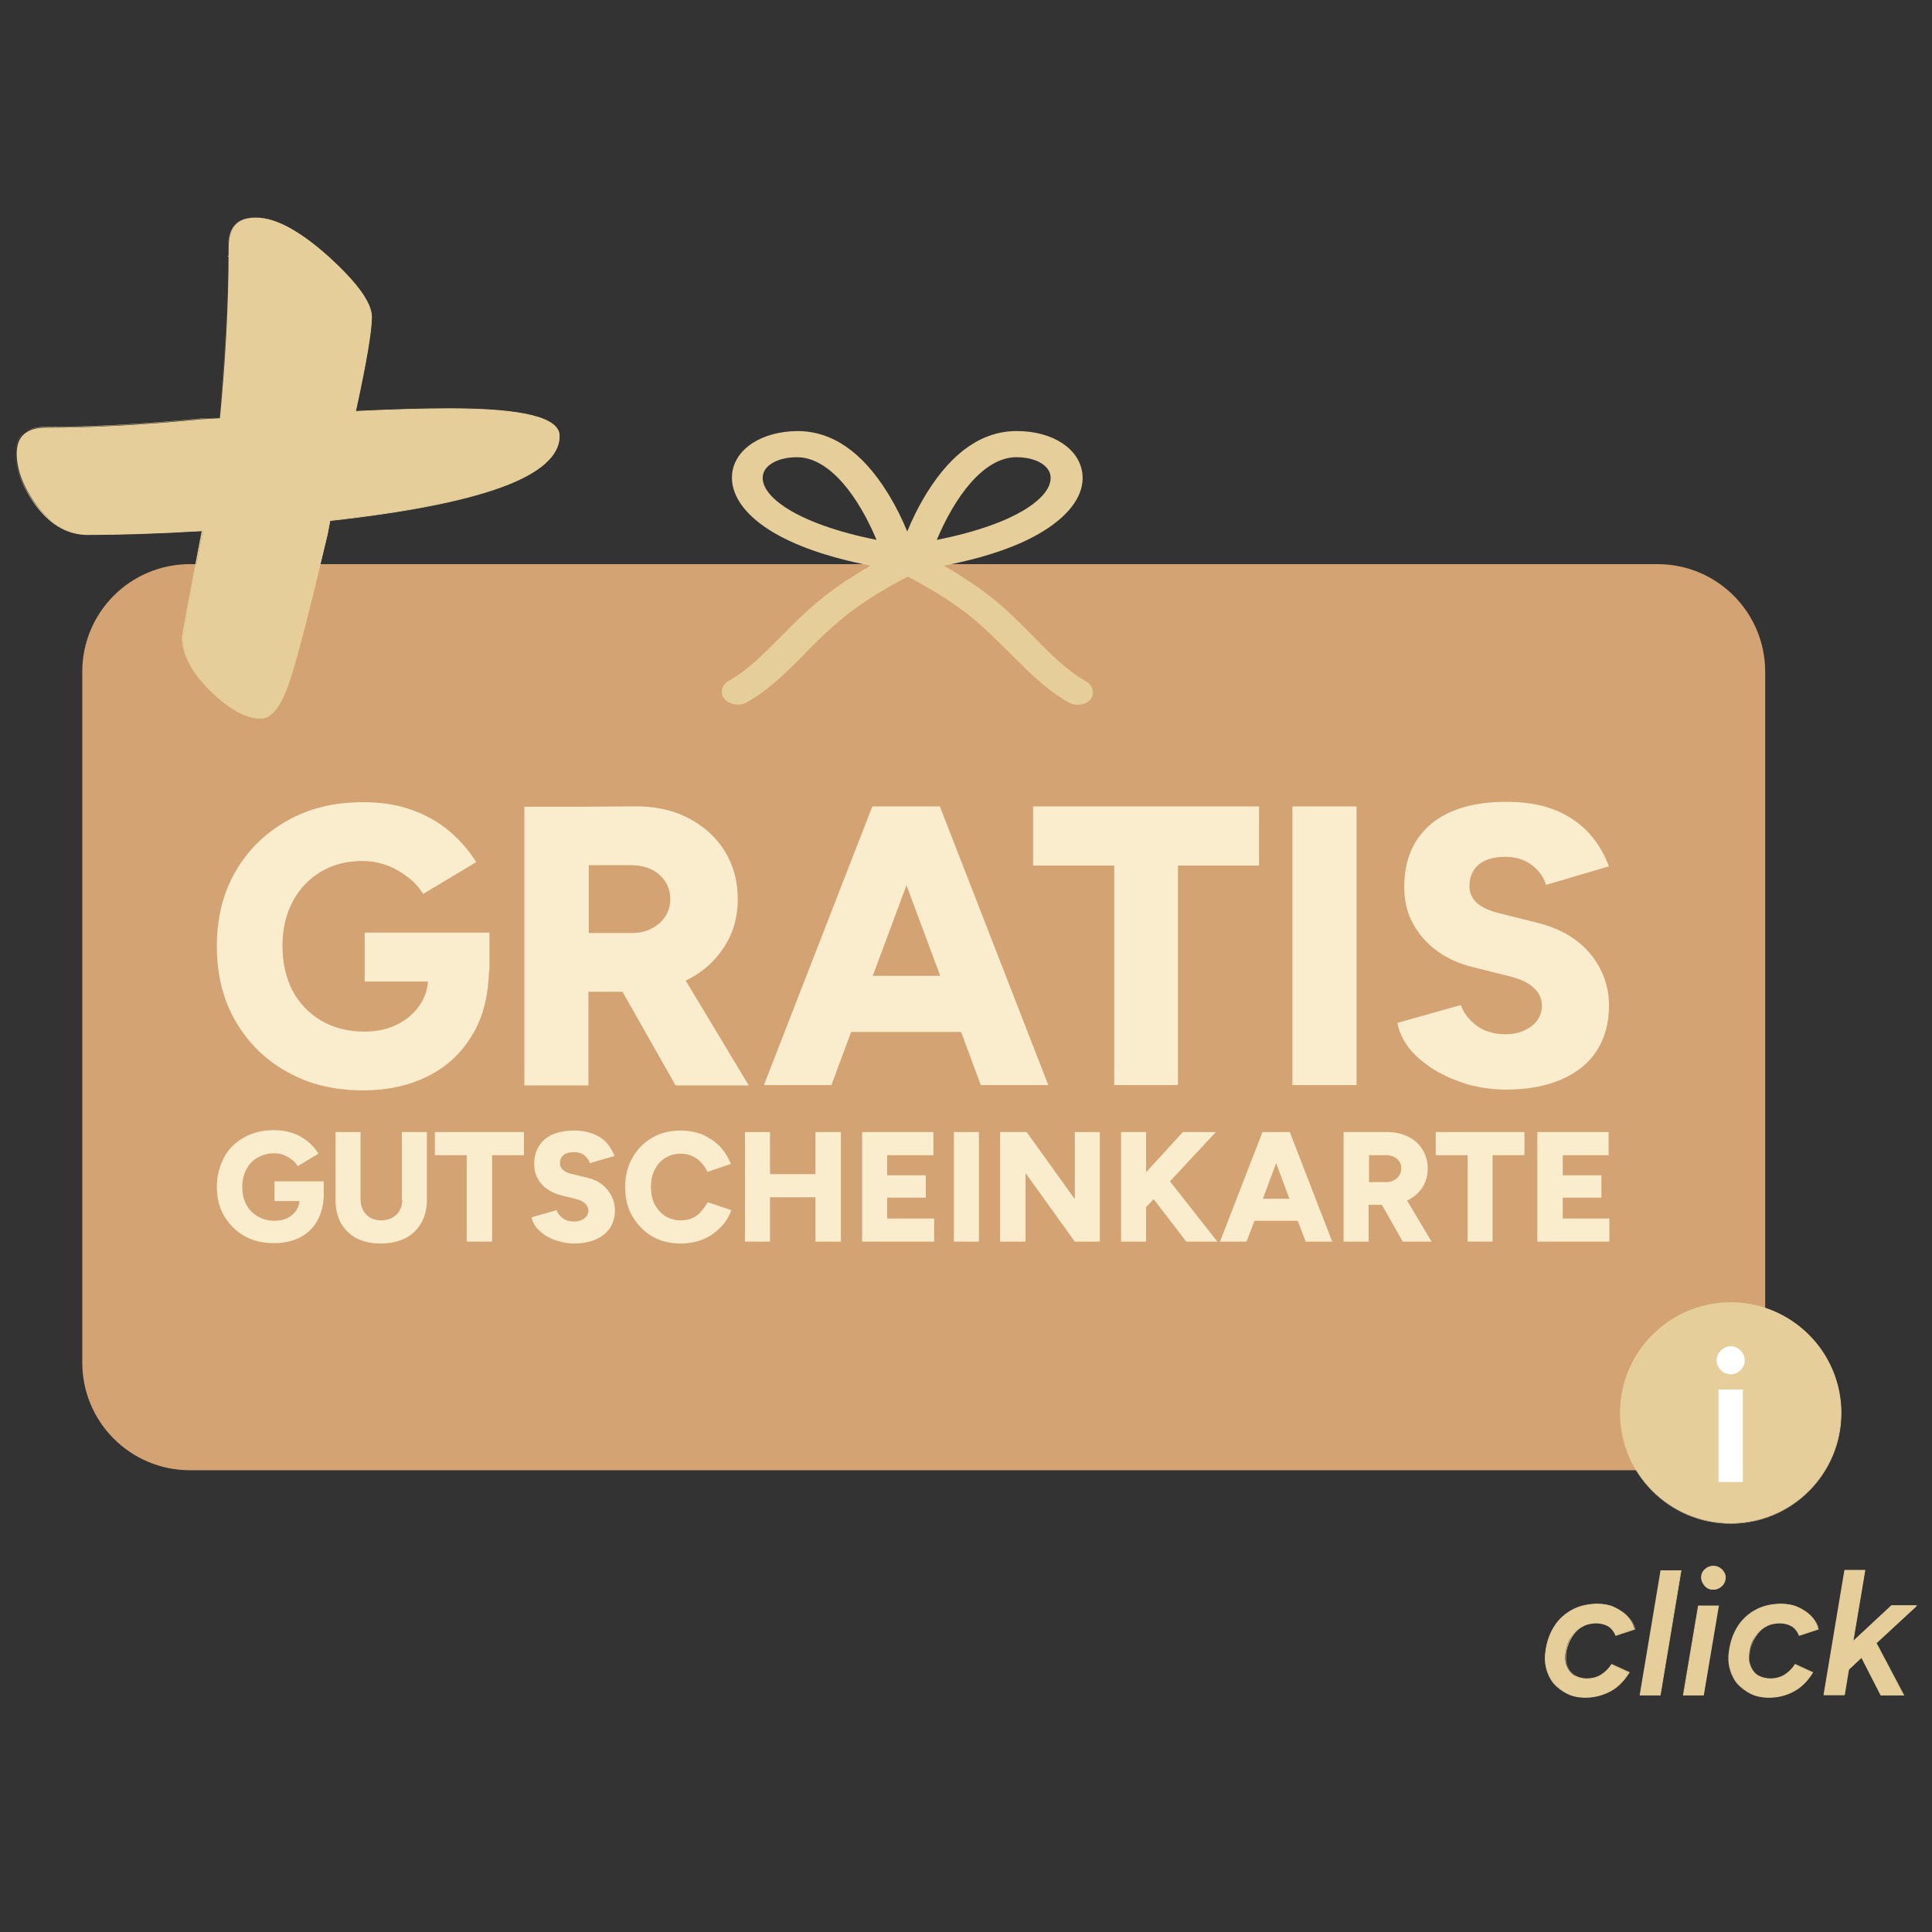 <?xml version="1.0" encoding="utf-8"?>
<!-- Generator: Adobe Illustrator 27.8.1, SVG Export Plug-In . SVG Version: 6.00 Build 0)  -->
<svg version="1.1" id="Ebene_4" xmlns="http://www.w3.org/2000/svg" xmlns:xlink="http://www.w3.org/1999/xlink" x="0px" y="0px"
	 viewBox="0 0 509.6 509.6" style="enable-background:new 0 0 509.6 509.6;" xml:space="preserve">
<rect x="0" y="0" width="509.6" height="509.6" fill="#333333" stroke="none"/>
<style type="text/css">
	.st0{fill:#D4A373;}
	.st1{fill:#E5CE9A;}
	.st2{fill:#FAEDCD;}
	.st3{fill:#FFFFFF;}
</style>
<path class="st0" d="M437.2,148.8H50.1c-15.7,0-28.4,12.7-28.4,28.4v182.2c0,15.7,12.7,28.4,28.4,28.4h387.1
	c15.7,0,28.4-12.7,28.4-28.4V177.2C465.6,161.5,452.9,148.8,437.2,148.8z"/>
<g>
	<g>
		<g>
			<path class="st1" d="M414.5,431.6c0.7-1.1,1.6-2,2.7-2.6c1.1-0.6,2.3-1,3.7-1c1.3,0,2.4,0.3,3.3,0.8c0.9,0.6,1.5,1.4,1.9,2.4
				l5-1.6c-0.3-1.3-1-2.5-1.9-3.4c-1-1-2.1-1.7-3.4-2.3c-1.3-0.6-2.8-0.8-4.3-0.8c-2.5,0-4.7,0.5-6.6,1.5c-1.9,1-3.5,2.4-4.7,4.2
				c-1.2,1.8-2,3.9-2.4,6.2c-0.3,1.8-0.3,3.4,0.1,5c0.4,1.5,1.1,2.9,2,4c0.9,1.1,2.1,2,3.5,2.7c1.4,0.6,3,1,4.8,1
				c2.4,0,4.6-0.6,6.6-1.7c2-1.1,3.6-2.7,4.8-4.8l-4.5-2.1c-0.7,1.1-1.6,2-2.7,2.7s-2.4,1-3.9,1c-1.2,0-2.3-0.3-3.3-0.9
				c-0.9-0.6-1.6-1.5-2-2.6s-0.5-2.4-0.2-3.8C413.3,434,413.7,432.7,414.5,431.6z"/>
			<path class="st1" d="M418.2,447.8c-1.8,0-3.4-0.3-4.8-1s-2.6-1.6-3.6-2.7c-0.9-1.1-1.6-2.5-2-4.1s-0.4-3.2-0.1-5
				c0.4-2.4,1.2-4.5,2.4-6.3c1.2-1.8,2.8-3.2,4.7-4.2c1.9-1,4.2-1.5,6.6-1.5c1.5,0,3,0.3,4.4,0.9c1.4,0.6,2.5,1.3,3.5,2.3
				c1,1,1.6,2.1,2,3.5l0,0.1l-5.2,1.7l0-0.1c-0.4-1-1-1.8-1.9-2.4c-0.9-0.5-1.9-0.8-3.2-0.8c-1.3,0-2.6,0.3-3.6,0.9
				c-1.1,0.6-2,1.5-2.7,2.6c-0.7,1.1-1.2,2.4-1.5,3.8c-0.2,1.4-0.2,2.7,0.2,3.8c0.4,1.1,1,1.9,1.9,2.5c0.9,0.6,2,0.9,3.2,0.9
				c1.4,0,2.7-0.3,3.8-1c1.1-0.7,2-1.6,2.7-2.7l0.1-0.1l4.8,2.2l-0.1,0.1c-1.3,2.1-2.9,3.8-4.9,4.9
				C422.8,447.2,420.6,447.8,418.2,447.8z M421.4,423.2c-2.4,0-4.6,0.5-6.5,1.5c-1.9,1-3.5,2.4-4.6,4.2c-1.2,1.8-2,3.8-2.4,6.2
				c-0.3,1.8-0.3,3.4,0.1,4.9c0.4,1.5,1,2.8,2,4c0.9,1.1,2.1,2,3.5,2.6c1.4,0.6,3,0.9,4.7,0.9c2.4,0,4.6-0.6,6.6-1.6
				c1.9-1.1,3.5-2.6,4.7-4.7l-4.3-2c-0.7,1.1-1.6,2-2.7,2.7c-1.2,0.7-2.5,1-3.9,1c-1.3,0-2.4-0.3-3.3-1c-0.9-0.6-1.6-1.5-2-2.7
				c-0.4-1.1-0.5-2.4-0.2-3.9c0.3-1.5,0.8-2.8,1.5-3.9c0.7-1.1,1.7-2,2.8-2.7c1.1-0.6,2.4-1,3.8-1c1.3,0,2.4,0.3,3.3,0.9
				c0.9,0.6,1.5,1.4,2,2.4l4.8-1.5c-0.3-1.2-1-2.3-1.9-3.2c-0.9-1-2.1-1.7-3.4-2.3C424.4,423.5,422.9,423.2,421.4,423.2z"/>
		</g>
	</g>
	<g>
		<g>
			<polygon class="st1" points="432.6,447.1 437.9,447.1 443.4,414.3 438.2,414.3 			"/>
			<path class="st1" d="M438,447.2h-5.5l0-0.1l5.5-32.9h5.5l0,0.1L438,447.2z M432.8,447h5l5.5-32.5h-5L432.8,447z"/>
		</g>
	</g>
	<g>
		<g>
			<polygon class="st1" points="444.1,447.1 449.3,447.1 453.2,423.7 448,423.7 			"/>
			<path class="st1" d="M449.4,447.2h-5.5l4-23.7h5.5L449.4,447.2z M444.2,447h4.9l3.9-23.2h-4.9L444.2,447z"/>
		</g>
	</g>
	<g>
		<g>
			<path class="st1" d="M451.9,413.1c-0.8,0-1.5,0.3-2.2,0.9c-0.6,0.6-0.9,1.3-0.9,2.2c0,0.8,0.3,1.5,0.9,2.2
				c0.6,0.6,1.3,0.9,2.2,0.9c0.8,0,1.6-0.3,2.2-0.9c0.6-0.6,0.9-1.3,0.9-2.2c0-0.8-0.3-1.6-0.9-2.2
				C453.4,413.4,452.7,413.1,451.9,413.1z"/>
			<path class="st1" d="M451.9,419.3c-0.8,0-1.6-0.3-2.2-1c-0.6-0.6-1-1.4-1-2.2c0-0.9,0.3-1.6,1-2.2c0.6-0.6,1.4-0.9,2.2-0.9
				c0.9,0,1.6,0.3,2.3,0.9c0.6,0.6,1,1.4,1,2.2c0,0.8-0.3,1.6-0.9,2.2C453.5,419,452.8,419.3,451.9,419.3z M451.9,413.2
				c-0.8,0-1.5,0.3-2.1,0.9c-0.6,0.6-0.9,1.3-0.9,2.1c0,0.8,0.3,1.5,0.9,2.1c0.6,0.6,1.3,0.9,2.1,0.9c0.8,0,1.5-0.3,2.1-0.9
				c0.6-0.6,0.9-1.3,0.9-2.1c0-0.8-0.3-1.5-0.9-2.1C453.4,413.5,452.7,413.2,451.9,413.2z"/>
		</g>
	</g>
	<g>
		<g>
			<path class="st1" d="M463,431.6c0.7-1.1,1.6-2,2.7-2.6c1.1-0.6,2.3-1,3.7-1c1.3,0,2.4,0.3,3.3,0.8c0.9,0.6,1.5,1.4,1.9,2.4l5-1.6
				c-0.3-1.3-1-2.5-1.9-3.4c-1-1-2.1-1.7-3.4-2.3c-1.3-0.6-2.8-0.8-4.3-0.8c-2.5,0-4.7,0.5-6.6,1.5c-1.9,1-3.5,2.4-4.7,4.2
				c-1.2,1.8-2,3.9-2.4,6.2c-0.3,1.8-0.3,3.4,0.1,5c0.4,1.5,1.1,2.9,2,4c0.9,1.1,2.1,2,3.5,2.7c1.4,0.6,3,1,4.8,1
				c2.4,0,4.6-0.6,6.6-1.7c2-1.1,3.6-2.7,4.8-4.8l-4.5-2.1c-0.7,1.1-1.6,2-2.7,2.7s-2.4,1-3.9,1c-1.2,0-2.3-0.3-3.3-0.9
				c-0.9-0.6-1.6-1.5-2-2.6c-0.4-1.1-0.5-2.4-0.2-3.8C461.7,434,462.2,432.7,463,431.6z"/>
			<path class="st1" d="M466.6,447.8c-1.8,0-3.4-0.3-4.8-1s-2.6-1.6-3.6-2.7c-0.9-1.1-1.6-2.5-2-4.1c-0.4-1.5-0.4-3.2-0.1-5
				c0.4-2.4,1.2-4.5,2.4-6.3c1.2-1.8,2.8-3.2,4.7-4.2s4.2-1.5,6.6-1.5c1.5,0,3,0.3,4.4,0.9c1.4,0.6,2.5,1.3,3.5,2.3
				c1,1,1.6,2.1,2,3.5l0,0.1l-5.2,1.7l0-0.1c-0.4-1-1-1.8-1.9-2.4c-0.9-0.5-1.9-0.8-3.2-0.8c-1.3,0-2.6,0.3-3.6,0.9
				c-1.1,0.6-2,1.5-2.7,2.6c-0.7,1.1-1.2,2.4-1.5,3.8c-0.2,1.4-0.2,2.7,0.2,3.8c0.4,1.1,1,1.9,1.9,2.5c0.9,0.6,2,0.9,3.2,0.9
				c1.4,0,2.7-0.3,3.8-1c1.1-0.7,2-1.6,2.7-2.7l0.1-0.1l4.8,2.2l-0.1,0.1c-1.3,2.1-2.9,3.8-4.9,4.9
				C471.3,447.2,469.1,447.8,466.6,447.8z M469.9,423.2c-2.4,0-4.6,0.5-6.5,1.5c-1.9,1-3.5,2.4-4.6,4.2c-1.2,1.8-2,3.8-2.4,6.2
				c-0.3,1.8-0.3,3.4,0.1,4.9c0.4,1.5,1,2.8,2,4c0.9,1.1,2.1,2,3.5,2.6c1.4,0.6,3,0.9,4.7,0.9c2.4,0,4.6-0.6,6.6-1.6
				c1.9-1.1,3.5-2.6,4.7-4.7l-4.3-2c-0.7,1.1-1.6,2-2.7,2.7c-1.2,0.7-2.5,1-3.9,1c-1.3,0-2.4-0.3-3.3-1c-0.9-0.6-1.6-1.5-2-2.7
				c-0.4-1.1-0.5-2.4-0.2-3.9c0.3-1.5,0.8-2.8,1.5-3.9c0.7-1.1,1.7-2,2.8-2.7c1.1-0.6,2.4-1,3.8-1c1.3,0,2.4,0.3,3.3,0.9
				c0.9,0.6,1.5,1.4,1.9,2.4l4.8-1.5c-0.3-1.2-1-2.3-1.9-3.2c-0.9-1-2.1-1.7-3.4-2.3C472.9,423.5,471.4,423.2,469.9,423.2z"/>
		</g>
	</g>
	<g>
		<g>
			<polygon class="st1" points="505.5,423.7 499,423.7 488.7,433.2 491.9,414.3 486.6,414.3 481.1,447.1 486.4,447.1 487.5,440.5 
				491,437.2 496.1,447.1 502.1,447.1 494.9,433.5 			"/>
			<path class="st1" d="M502.3,447.2H496l0-0.1l-5-9.8l-3.3,3.1l-1.1,6.7H481l0-0.1l5.5-32.9h5.5l0,0.1l-3.1,18.5l10-9.3h6.8
				l-10.7,10L502.3,447.2z M496.2,447h5.8l-7.2-13.4l10.4-9.7H499l-10.5,9.7l0.1-0.4l3.1-18.7h-5l-5.4,32.5h5l1.1-6.6l3.7-3.4
				L496.2,447z"/>
		</g>
	</g>
</g>
<g>
	<circle class="st1" cx="456.5" cy="372.7" r="29.1"/>
	<path class="st1" d="M456.5,401.9c-16.1,0-29.2-13.1-29.2-29.2c0-16.1,13.1-29.2,29.2-29.2c16.1,0,29.2,13.1,29.2,29.2
		C485.7,388.8,472.6,401.9,456.5,401.9z M456.5,343.8c-16,0-29,13-29,29s13,29,29,29s29-13,29-29S472.5,343.8,456.5,343.8z"/>
</g>
<g>
	<g>
		<g>
			<path class="st3" d="M456.5,355.1c-1,0-1.8,0.4-2.6,1.1c-0.7,0.7-1.1,1.6-1.1,2.6c0,1,0.4,1.9,1.1,2.6c0.7,0.7,1.6,1.1,2.6,1.1
				c1,0,1.9-0.4,2.6-1.1c0.7-0.7,1.1-1.6,1.1-2.6c0-1-0.4-1.9-1.1-2.6C458.4,355.5,457.5,355.1,456.5,355.1z"/>
		</g>
	</g>
	<g>
		<g>
			<rect x="453.3" y="366.5" class="st3" width="6.4" height="24.4"/>
		</g>
	</g>
</g>
<path class="st1" d="M286.4,179.7c-5-2.9-9.4-7.2-13.9-11.9c-3-3-6-6.1-9.5-9c-4.7-3.9-9.9-7.2-14-9.6c11.3-2.2,20.2-5.3,26.5-9.3
	c7-4.4,10.6-9.7,10-14.9c-0.7-6.6-7.8-11.3-17.3-11.3c-9,0-16.9,5.4-23.6,16.1c-2.3,3.7-4.1,7.4-5.3,10.4c-1.2-3-3-6.7-5.3-10.4
	c-6.7-10.7-14.6-16.1-23.7-16.1c-9.4,0.1-16.5,4.7-17.2,11.3c-0.5,5.2,3,10.5,10,14.9c6.4,4,15.3,7.1,26.5,9.3
	c-4.1,2.4-9.4,5.7-14,9.6c-3.5,2.9-6.5,6-9.5,9c-4.6,4.6-8.9,9-13.9,11.8c-1.9,1.1-2.4,3.2-1.1,4.8c1.3,1.5,4,1.9,5.8,0.9
	c6-3.4,10.7-8.1,15.7-13.2c2.8-2.9,5.8-5.8,9-8.5c6.6-5.6,14.8-9.9,17.8-11.5c3.1,1.6,11.2,5.9,17.8,11.5c3.2,2.7,6.1,5.7,9,8.5
	c5,5,9.7,9.8,15.7,13.2c0.7,0.4,1.5,0.6,2.4,0.6c1.4,0,2.7-0.6,3.4-1.5C288.8,182.9,288.3,180.7,286.4,179.7z M231.2,142.4
	c-21.4-4.3-30.6-11.6-30-16.8c0.3-2.9,4-5,9-5C219,120.6,226.6,131.4,231.2,142.4z M268.1,120.6v-1.9V120.6c5,0,8.7,2.1,9,5
	c0.6,5.3-8.7,12.6-30,16.8C251.7,131.4,259.3,120.6,268.1,120.6z"/>
<g>
	<g>
		<path class="st1" d="M60.3,65.3c0-5.3,2.4-7.9,7.2-7.9c5.1,0,11.5,3.4,19.1,10.3c7.6,6.9,11.4,12.1,11.4,15.9
			c0,3.7-1.4,12-4.2,24.9c10.4-0.5,18.7-0.7,24.8-0.7c19.3,0,29,2.4,29,7.2c0,10.4-20.2,17.8-60.5,22.3l-0.7,3.7
			c-4.8,20.3-8.2,33.5-10.3,39.5c-2.1,6-4.5,9-7.3,9c-3.8,0-8.2-2.4-13.1-7.3c-5-4.9-7.4-9.6-7.4-14.2c0-0.3,1.7-9.7,5.2-28
			c-11.9,0.7-22,1-30.2,1c-5.1,0-9.5-2.4-13.3-7.3c-3.7-4.9-5.6-9.6-5.6-14.1c0-4.5,2.6-6.8,7.7-6.8c11.9,0,25.5-0.7,40.9-2.2l5-0.3
			C59.4,95.8,60.3,80.9,60.3,65.3z"/>
		<path class="st1" d="M68.7,189.6c-3.8,0-8.3-2.5-13.2-7.3c-5-4.9-7.5-9.7-7.5-14.3c0-0.3,1.7-9.7,5.2-27.9
			c-11.7,0.7-21.9,1-30.1,1c-5.1,0-9.6-2.5-13.4-7.4c-3.7-4.9-5.6-9.7-5.6-14.2c0-4.6,2.6-6.9,7.8-6.9c11.8,0,25.6-0.7,40.9-2.2
			l4.9-0.2c1.6-14.3,2.5-29.3,2.5-44.7c0-5.3,2.5-8.1,7.3-8.1c5.1,0,11.6,3.5,19.2,10.3c7.6,6.9,11.4,12.2,11.4,15.9
			c0,3.7-1.4,12-4.2,24.8c10.3-0.5,18.6-0.7,24.6-0.7c19.6,0,29.1,2.4,29.1,7.3c0,5.2-5.1,9.8-15.2,13.5c-10,3.7-25.3,6.7-45.3,8.9
			l-0.7,3.6c-4.8,20.2-8.2,33.5-10.3,39.5C74,186.5,71.5,189.6,68.7,189.6z M53.5,139.8l0,0.2c-4.3,22.7-5.2,27.7-5.2,28
			c0,4.6,2.5,9.3,7.4,14.2c4.9,4.8,9.3,7.3,13,7.3c2.7,0,5.2-3,7.2-9c2.1-6,5.5-19.3,10.3-39.5l0.8-3.8l0.1,0
			c40-4.4,60.3-11.9,60.3-22.2c0-4.7-9.7-7.1-28.9-7.1c-6.1,0-14.4,0.2-24.8,0.7l-0.2,0l0-0.2c2.8-12.8,4.2-21.2,4.2-24.9
			c0-3.7-3.8-9-11.4-15.8c-7.5-6.8-13.9-10.3-19-10.3c-4.8,0-7.1,2.6-7.1,7.8c0,15.4-0.8,30.5-2.5,44.9l0,0.1l-5.1,0.3
			c-15.3,1.5-29,2.2-40.9,2.2c-5.1,0-7.6,2.2-7.6,6.7c0,4.5,1.9,9.2,5.6,14c3.7,4.8,8.1,7.3,13.2,7.3c8.3,0,18.4-0.3,30.2-1
			L53.5,139.8z"/>
	</g>
</g>
<g>
	<g>
		<path class="st2" d="M72.4,316.8H79c-0.1,0.9-0.4,1.7-0.8,2.4c-0.6,0.9-1.4,1.6-2.4,2.1c-1,0.5-2.1,0.7-3.4,0.7
			c-1.7,0-3.2-0.4-4.5-1.2c-1.3-0.8-2.3-1.8-3-3.2c-0.7-1.3-1-2.9-1-4.6c0-1.7,0.4-3.3,1.1-4.6c0.7-1.3,1.7-2.4,3-3.1
			c1.3-0.7,2.7-1.1,4.3-1.1c0.8,0,1.6,0.1,2.4,0.4c0.8,0.3,1.5,0.7,2.2,1.2c0.7,0.5,1.2,1.1,1.6,1.8l5.5-3.3
			c-0.7-1.2-1.7-2.3-2.8-3.2c-1.1-0.9-2.4-1.7-3.9-2.2c-1.5-0.5-3.2-0.8-5-0.8c-3,0-5.6,0.6-7.9,1.9c-2.3,1.3-4.1,3-5.3,5.3
			s-1.9,4.8-1.9,7.7c0,2.9,0.6,5.5,1.9,7.7s3.1,4,5.3,5.3c2.3,1.3,4.9,1.9,7.9,1.9c2.6,0,4.9-0.5,6.8-1.5c2-1,3.5-2.5,4.6-4.4
			c1-1.8,1.6-4,1.7-6.5l0,0v-3.9H72.4V316.8z"/>
	</g>
	<g>
		<path class="st2" d="M106.1,316.5c0,1.1-0.2,2-0.7,2.8c-0.4,0.8-1.1,1.4-1.9,1.9c-0.8,0.4-1.8,0.7-2.9,0.7c-1.1,0-2.1-0.2-2.9-0.7
			c-0.8-0.4-1.4-1.1-1.9-1.9c-0.4-0.8-0.7-1.7-0.7-2.8v-17.9h-6.6v17.9c0,2.4,0.5,4.4,1.4,6.1c1,1.7,2.3,3,4.1,4
			c1.8,0.9,3.9,1.4,6.4,1.4c2.5,0,4.7-0.5,6.5-1.4c1.8-0.9,3.2-2.3,4.2-4c1-1.7,1.5-3.8,1.5-6.1v-17.9h-6.6V316.5z"/>
	</g>
	<g>
		<polygon class="st2" points="114.7,304.7 123.1,304.7 123.1,327.5 129.8,327.5 129.8,304.7 138.2,304.7 138.2,298.6 114.7,298.6 
					"/>
	</g>
	<g>
		<path class="st2" d="M151.4,303.9c1.2,0,2.1,0.3,2.8,0.9c0.7,0.6,1.2,1.3,1.4,2l6.5-1.9c-0.6-1.5-1.4-2.7-2.3-3.7
			c-1-1-2.2-1.7-3.5-2.2c-1.4-0.5-3-0.8-4.8-0.8c-3.4,0-6,0.8-7.8,2.3c-1.8,1.6-2.8,3.7-2.8,6.5c0,1.4,0.3,2.7,0.9,3.8
			c0.6,1.1,1.4,2.1,2.5,2.8c1.1,0.8,2.3,1.3,3.7,1.7l4.1,1c1,0.3,1.8,0.7,2.3,1.2c0.5,0.5,0.8,1.1,0.8,1.8c0,0.9-0.4,1.6-1.1,2.1
			c-0.8,0.6-1.7,0.8-2.8,0.8c-1.2,0-2.1-0.3-2.9-0.9c-0.8-0.6-1.3-1.3-1.6-2.1l-6.6,1.9c0.2,0.9,0.6,1.8,1.2,2.6
			c0.7,0.8,1.5,1.5,2.5,2.2c1,0.6,2.2,1.2,3.5,1.5c1.3,0.4,2.6,0.6,4,0.6c2.3,0,4.2-0.4,5.8-1.1c1.6-0.7,2.8-1.7,3.7-3
			c0.8-1.3,1.3-2.8,1.3-4.7c0-2-0.7-3.8-2-5.4c-1.3-1.6-3.1-2.7-5.5-3.2l-4.1-1c-0.9-0.2-1.6-0.6-2.1-1c-0.5-0.5-0.8-1-0.8-1.7
			c0-1,0.3-1.7,1-2.3C149.4,304.1,150.3,303.9,151.4,303.9z"/>
	</g>
	<g>
		<path class="st2" d="M184.9,319.6c-0.6,0.7-1.4,1.3-2.3,1.7c-0.9,0.4-1.9,0.6-3,0.6c-1.5,0-2.9-0.4-4.1-1.1
			c-1.2-0.8-2.1-1.8-2.8-3.1c-0.7-1.3-1-2.9-1-4.6c0-1.7,0.3-3.3,1-4.6c0.7-1.3,1.6-2.4,2.8-3.1c1.2-0.7,2.5-1.1,4-1.1
			c1.1,0,2.1,0.2,3,0.6c0.9,0.4,1.7,0.9,2.4,1.7c0.7,0.7,1.3,1.6,1.7,2.5l6.2-2.1c-0.7-1.7-1.7-3.3-2.9-4.6
			c-1.3-1.3-2.8-2.3-4.5-3.1c-1.7-0.7-3.7-1.1-5.8-1.1c-2.9,0-5.4,0.6-7.6,1.9c-2.2,1.3-3.9,3-5.2,5.3s-1.9,4.8-1.9,7.7
			c0,2.9,0.6,5.5,1.9,7.7s3,4,5.2,5.3c2.2,1.3,4.7,1.9,7.6,1.9c2.1,0,4.1-0.4,5.8-1.1c1.8-0.7,3.3-1.8,4.6-3.1
			c1.3-1.3,2.3-2.9,2.9-4.6l-6.2-2.1C186.1,318,185.6,318.8,184.9,319.6z"/>
	</g>
	<g>
		<polygon class="st2" points="215.1,309.7 203.1,309.7 203.1,298.6 196.5,298.6 196.5,327.5 203.1,327.5 203.1,315.8 215.1,315.8 
			215.1,327.5 221.8,327.5 221.8,298.6 215.1,298.6 		"/>
	</g>
	<g>
		<polygon class="st2" points="234,315.9 244.2,315.9 244.2,310 234,310 234,304.7 246.2,304.7 246.2,298.6 234,298.6 232.2,298.6 
			227.4,298.6 227.4,327.5 232.2,327.5 234,327.5 246.4,327.5 246.4,321.4 234,321.4 		"/>
	</g>
	<g>
		<rect x="251.6" y="298.6" class="st2" width="6.6" height="28.9"/>
	</g>
	<g>
		<polygon class="st2" points="283.5,316.3 270.8,298.6 263.8,298.6 263.8,327.5 270.5,327.5 270.5,309.4 283.5,327.5 290.1,327.5 
			290.1,298.6 283.5,298.6 		"/>
	</g>
	<g>
		<polygon class="st2" points="320.7,298.6 312,298.6 302.3,309.2 302.3,298.6 295.7,298.6 295.7,327.5 302.3,327.5 302.3,318.4 
			304.3,316.3 312.9,327.5 321.1,327.5 308.6,311.6 		"/>
	</g>
	<g>
		<path class="st2" d="M339.6,298.6h-6.1H333l-11.2,28.9h7l2.1-5.5h11.4l2.1,5.5h7l-11.2-28.9H339.6z M333.1,316.2l3.5-9.4l3.5,9.4
			H333.1z"/>
	</g>
	<g>
		<path class="st2" d="M371.3,316.6c1.6-0.8,2.9-1.9,3.9-3.4c0.9-1.5,1.4-3.1,1.4-5s-0.5-3.5-1.4-5c-0.9-1.5-2.2-2.6-3.8-3.4
			c-1.6-0.8-3.5-1.2-5.6-1.2l-5.6,0h-5.8v28.9h6.6v-9.7h3.5l5.5,9.7h7.6l-6.5-10.9C371.3,316.6,371.3,316.6,371.3,316.6z
			 M361.1,304.7h4.4c1.2,0,2.2,0.3,3,1c0.8,0.7,1.1,1.5,1.1,2.5c0,0.7-0.2,1.3-0.5,1.8c-0.3,0.5-0.8,1-1.4,1.3
			c-0.6,0.3-1.3,0.5-2.1,0.5h-4.5V304.7z"/>
	</g>
	<g>
		<polygon class="st2" points="378.7,304.7 387.1,304.7 387.1,327.5 393.7,327.5 393.7,304.7 402.1,304.7 402.1,298.6 378.7,298.6 
					"/>
	</g>
	<g>
		<polygon class="st2" points="412.2,321.4 412.2,315.9 422.4,315.9 422.4,310 412.2,310 412.2,304.7 424.3,304.7 424.3,298.6 
			412.2,298.6 410.4,298.6 405.5,298.6 405.5,327.5 410.4,327.5 412.2,327.5 424.5,327.5 424.5,321.4 		"/>
	</g>
</g>
<g>
	<g>
		<path class="st2" d="M96.2,258.9h16.7c-0.2,2.3-0.9,4.3-2.1,6.1c-1.5,2.2-3.5,4-6,5.2c-2.5,1.3-5.4,1.9-8.7,1.9
			c-4.3,0-8.2-1-11.4-2.9c-3.3-2-5.8-4.6-7.6-8c-1.7-3.4-2.6-7.3-2.6-11.7c0-4.4,0.9-8.3,2.7-11.7c1.8-3.4,4.3-6,7.5-7.9
			c3.2-1.9,6.8-2.8,11-2.8c2.1,0,4.2,0.4,6.2,1.1c2,0.7,3.9,1.8,5.6,3.1c1.7,1.3,3.1,2.8,4.1,4.5l14-8.4c-1.9-3.1-4.3-5.8-7.1-8.2
			c-2.9-2.4-6.2-4.3-10-5.6c-3.8-1.4-8.1-2-12.8-2c-7.6,0-14.2,1.6-20,4.9c-5.8,3.3-10.3,7.7-13.6,13.4c-3.3,5.7-4.9,12.3-4.9,19.7
			c0,7.4,1.6,14,4.9,19.7s7.8,10.2,13.6,13.4c5.8,3.3,12.4,4.9,20,4.9c6.6,0,12.4-1.3,17.3-3.8c5-2.5,8.9-6.2,11.8-11.2
			c2.7-4.6,4-10.1,4.2-16.6l0.1,0v-10H96.2V258.9z"/>
	</g>
	<g>
		<path class="st2" d="M181.2,258.5c4.2-2.1,7.4-5,9.8-8.7c2.4-3.7,3.6-7.9,3.6-12.7c0-4.8-1.2-9-3.5-12.7c-2.3-3.7-5.6-6.6-9.7-8.7
			c-4.1-2.1-8.9-3.1-14.2-3l-14.2,0.1h-14.7v73.5h16.9v-24.7h9l14,24.7h19.3l-16.6-27.6C181,258.6,181.1,258.5,181.2,258.5z
			 M155.2,228.2h11.1c3.1,0,5.7,0.8,7.6,2.5c1.9,1.7,2.9,3.8,2.9,6.4c0,1.7-0.4,3.2-1.3,4.6c-0.9,1.4-2.1,2.4-3.6,3.2
			c-1.5,0.8-3.3,1.2-5.2,1.2h-11.4V228.2z"/>
	</g>
	<g>
		<path class="st2" d="M246.9,212.7h-15.5h-1.3l-28.6,73.5h17.8l5.2-14h29l5.2,14h17.8l-28.6-73.5H246.9z M230.2,257.4l8.9-23.9
			l8.9,23.9H230.2z"/>
	</g>
	<g>
		<polygon class="st2" points="272.5,228.3 293.9,228.3 293.9,286.2 310.7,286.2 310.7,228.3 332.1,228.3 332.1,212.7 272.5,212.7 
					"/>
	</g>
	<g>
		<rect x="340.9" y="212.7" class="st2" width="16.9" height="73.5"/>
	</g>
	<g>
		<path class="st2" d="M405.5,243.4l-10.4-2.6c-2.3-0.6-4.1-1.4-5.5-2.6c-1.3-1.2-2-2.6-2-4.4c0-2.5,0.8-4.4,2.5-5.8
			c1.6-1.3,3.9-2,6.9-2c2.9,0,5.3,0.8,7.2,2.3c1.9,1.5,3.1,3.3,3.6,5.1l16.6-4.9c-1.5-3.8-3.4-6.9-5.9-9.4c-2.5-2.5-5.5-4.4-9-5.7
			c-3.5-1.3-7.6-1.9-12.3-1.9c-8.5,0-15.2,2-19.8,5.9c-4.7,4-7,9.5-7,16.5c0,3.6,0.7,6.9,2.3,9.7c1.5,2.8,3.6,5.2,6.3,7.2
			c2.7,2,5.9,3.4,9.5,4.3l10.4,2.6c2.5,0.7,4.5,1.7,5.8,3c1.4,1.3,2,2.9,2,4.6c0,2.2-1,4.1-2.9,5.5c-1.9,1.4-4.3,2.1-7.2,2
			c-2.9-0.1-5.4-0.9-7.3-2.4c-1.9-1.5-3.3-3.3-4-5.3l-16.7,4.7c0.4,2.4,1.5,4.6,3.1,6.7c1.7,2.1,3.8,3.9,6.5,5.6
			c2.6,1.6,5.6,2.9,8.8,3.9c3.3,0.9,6.7,1.4,10.2,1.4c5.7,0,10.6-0.9,14.7-2.7c4.1-1.8,7.2-4.3,9.3-7.6c2.1-3.3,3.2-7.2,3.2-11.9
			c0-5.1-1.7-9.7-5-13.7C416.1,247.6,411.5,244.9,405.5,243.4z"/>
	</g>
</g>
</svg>
